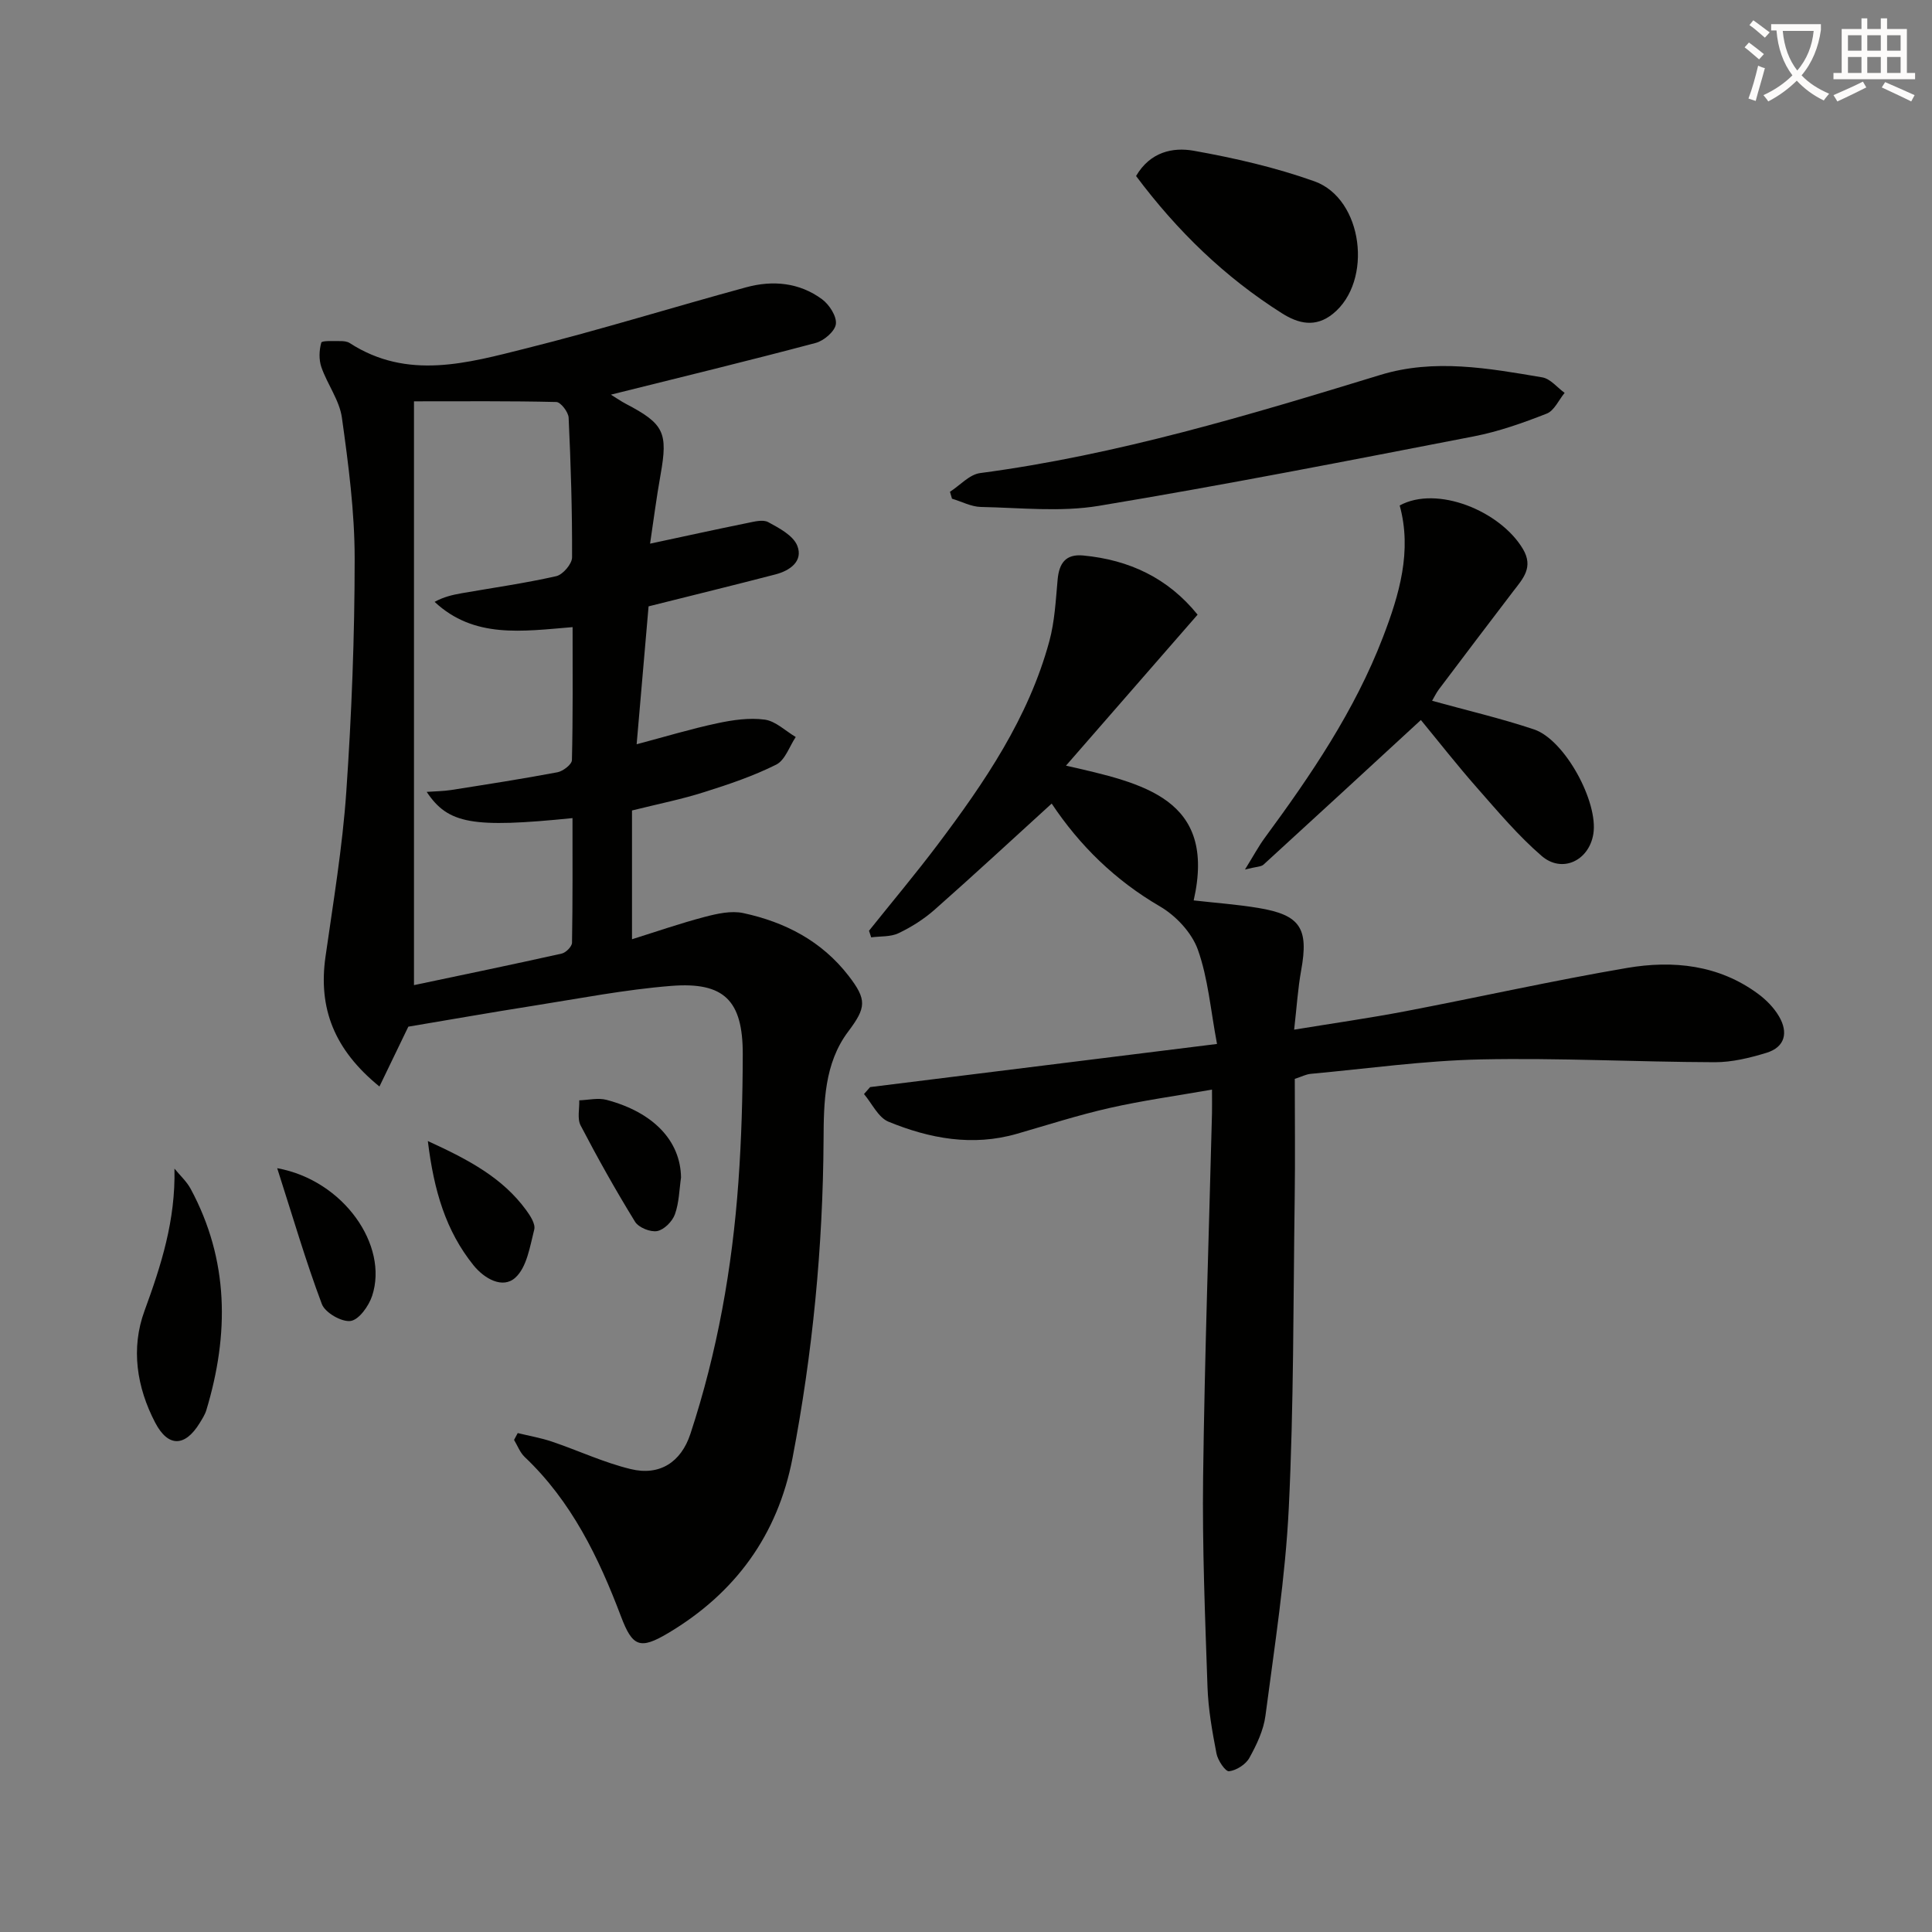 <svg enable-background="new 0 0 400 400" viewBox="0 0 400 400" xmlns="http://www.w3.org/2000/svg"><rect x="0" y="0" width="400" height="400" fill="#808080" stroke="none"/><path d="m362.1 8.8c1.1.8 2.1 1.6 3.1 2.4l-1 1.1c-1.3-1.1-2.3-2-3-2.5zm1.9 4.8c.5.2.9.4 1.4.5-.6 2.3-1.3 4.5-1.9 6.8l-1.5-.5c.8-2.1 1.4-4.3 2-6.8zm-1-9.4c1.3.9 2.4 1.8 3.4 2.5l-1 1.1c-1.4-1.2-2.4-2.1-3.2-2.6zm3.7 2.2v-1.4h10.3v1.2c-.5 3.6-1.8 6.8-4 9.4 1.5 1.6 3.4 2.8 5.7 3.8-.3.4-.7.8-1.1 1.4-2.3-1.1-4.1-2.5-5.6-4.1-1.6 1.6-3.6 3.1-5.9 4.3-.3-.5-.7-.9-1-1.3 2.4-1.1 4.4-2.5 6-4.1-1.9-2.5-3-5.6-3.3-9.3h-1.1zm8.8 0h-6.4c.3 3.3 1.3 6 3 8.2 2-2.3 3.1-5.1 3.4-8.2z" fill="#fcfbfa"/><path d="m385.3 3.8h1.3v2.2h2.8v-2.2h1.3v2.2h4.1v9.1h1.7v1.3h-16.9v-1.3h1.7v-9.1h4.1v-2.2zm.4 13.1.7 1.2c-1.8.9-3.8 1.9-6 2.9-.2-.4-.5-.8-.8-1.3 2.3-1 4.3-1.9 6.1-2.8zm-3.1-6.4h2.8v-3.2h-2.8zm0 4.6h2.8v-3.3h-2.8zm4-4.6h2.8v-3.2h-2.8zm0 4.6h2.8v-3.3h-2.8zm3.7 1.9c2.1.9 4.1 1.8 6.1 2.7l-.7 1.3c-2.2-1.1-4.2-2-6.1-2.9zm3.2-9.7h-2.8v3.2h2.8zm-2.8 7.8h2.8v-3.3h-2.8z" fill="#fcfbfa"/><g fill="#010100"><path d="m130.85 167.8v26.66c5.03-1.57 10-3.3 15.07-4.63 2.56-.67 5.46-1.32 7.95-.79 8.65 1.86 16.24 5.77 21.82 12.99 3.84 4.97 3.64 6.59-.07 11.53-4.98 6.61-5.07 14.7-5.11 22.44-.13 22.18-2.26 44.14-6.43 65.88-3.05 15.9-11.84 27.97-25.77 36.25-5.84 3.47-7.37 2.79-9.74-3.46-4.62-12.21-10.25-23.84-19.94-33.02-.97-.92-1.48-2.34-2.2-3.53.25-.47.51-.94.76-1.42 2.35.58 4.76.99 7.05 1.76 5.47 1.85 10.77 4.35 16.35 5.7 5.97 1.45 10.42-1.42 12.35-7.29 5.58-16.95 8.67-34.41 9.94-52.18.63-8.79.88-17.62.9-26.43.02-11.09-3.82-15.01-14.81-14.14-9.58.76-19.08 2.62-28.59 4.12-8.84 1.39-17.65 2.95-25.84 4.32-2.03 4.22-3.88 8.04-5.98 12.39-9.42-7.66-12.68-16.25-11.17-26.87 1.61-11.33 3.51-22.66 4.3-34.06 1.11-16.08 1.74-32.23 1.74-48.34 0-9.74-1.29-19.52-2.64-29.19-.5-3.61-3.01-6.9-4.25-10.47-.54-1.55-.47-3.5-.02-5.08.13-.46 2.57-.3 3.95-.32.65-.01 1.42.07 1.94.41 11.95 7.73 24.37 4.14 36.51 1.1 15.29-3.82 30.36-8.51 45.57-12.65 5.5-1.5 11.02-.99 15.71 2.48 1.5 1.11 3.06 3.53 2.86 5.13-.18 1.49-2.47 3.46-4.18 3.91-13.92 3.7-27.92 7.1-42.4 10.71 1.13.69 2.09 1.37 3.12 1.91 7.89 4.13 8.72 5.93 7.16 14.67-.87 4.86-1.49 9.76-2.17 14.27 6.88-1.47 13.46-2.92 20.06-4.26 1.45-.29 3.29-.8 4.4-.2 2.28 1.24 5.17 2.76 6.02 4.89 1.26 3.19-1.51 5.15-4.5 5.93-8.65 2.25-17.34 4.37-26.29 6.62-.81 9.38-1.62 18.76-2.47 28.55 5.87-1.55 11.22-3.18 16.67-4.34 3.21-.69 6.65-1.19 9.85-.76 2.26.31 4.29 2.34 6.42 3.6-1.32 1.96-2.2 4.8-4.05 5.72-4.72 2.36-9.8 4.08-14.85 5.67-4.58 1.47-9.32 2.41-15 3.82zm-45.14 36.16c10.2-2.15 20.41-4.26 30.58-6.53.87-.19 2.12-1.45 2.14-2.24.15-8.58.1-17.17.1-25.81-20.73 2.1-25.75 1.22-30.19-5.43 1.82-.13 3.44-.14 5.02-.38 7.36-1.16 14.73-2.3 22.05-3.68 1.16-.22 2.98-1.62 3-2.51.22-9.07.14-18.14.14-27.54-10.48.86-20.39 2.41-28.57-5.23 1.89-1.04 3.74-1.46 5.62-1.79 6.53-1.14 13.1-2.07 19.56-3.53 1.37-.31 3.27-2.53 3.28-3.88.04-9.64-.26-19.29-.71-28.92-.05-1.17-1.64-3.24-2.55-3.26-9.59-.23-19.18-.14-29.47-.14z"/><path d="m180.15 225.07c23.5-2.92 47-5.84 71.82-8.93-1.34-7.08-1.85-13.6-3.97-19.53-1.26-3.52-4.55-7.03-7.85-8.95-9.27-5.4-16.62-12.59-22.41-21.29-8.21 7.48-16.13 14.81-24.22 21.96-2.22 1.96-4.82 3.61-7.49 4.88-1.65.79-3.76.6-5.66.86-.15-.46-.3-.91-.45-1.37 4.74-5.93 9.63-11.75 14.2-17.81 9.73-12.92 18.82-26.25 23.13-42.12 1.12-4.11 1.33-8.49 1.72-12.77.31-3.38 1.65-5.34 5.3-4.99 9.52.9 17.55 4.66 23.68 12.25-8.87 10.18-17.66 20.25-27.25 31.26 15.99 3.64 31.23 6.8 26.44 27.9 4.54.52 8.99.83 13.37 1.56 8.73 1.44 10.47 4.21 8.88 12.93-.67 3.71-.91 7.5-1.45 12.27 8.17-1.34 15.63-2.4 23.02-3.81 15.31-2.93 30.54-6.35 45.91-8.97 9.52-1.62 18.97-.66 27.13 5.37 1.69 1.25 3.28 2.87 4.33 4.67 1.93 3.29 1.29 6.35-2.62 7.54-3.45 1.05-7.12 1.95-10.68 1.94-16.14-.05-32.29-.92-48.42-.58-11.77.25-23.5 1.91-35.25 2.99-.96.09-1.88.58-3.29 1.04 0 8.28.1 16.6-.02 24.9-.3 21.31-.18 42.64-1.22 63.91-.7 14.39-2.96 28.71-4.83 43.02-.39 3.03-1.83 6.04-3.33 8.75-.75 1.36-2.68 2.59-4.21 2.77-.75.09-2.33-2.25-2.6-3.67-.88-4.55-1.7-9.16-1.86-13.78-.5-14.47-1.09-28.95-.91-43.41.32-25.12 1.2-50.23 1.84-75.35.03-1.31 0-2.62 0-4.92-7.35 1.29-14.33 2.25-21.18 3.8-6.46 1.46-12.8 3.5-19.17 5.34-9.22 2.67-18.11 1-26.64-2.5-2.11-.87-3.4-3.76-5.06-5.72.42-.48.85-.96 1.27-1.44z"/><path d="m289.79 104.65c7.75-4.22 20.79 1.13 25.49 8.97 2.3 3.84.02 6.19-2.02 8.85-5.15 6.73-10.25 13.49-15.35 20.25-.57.76-.98 1.65-1.41 2.37 7.23 2 14.28 3.64 21.11 5.93 6.37 2.14 13.36 15.05 12.27 21.66-.9 5.51-6.46 8.19-10.7 4.53-4.87-4.2-9.07-9.21-13.34-14.06-4.15-4.71-8.03-9.67-11.66-14.08-11.13 10.25-21.83 20.12-32.58 29.94-.5.46-1.47.41-3.84 1.01 1.84-2.96 2.84-4.85 4.1-6.56 9.57-13 18.61-26.31 24.45-41.5 3.41-8.86 6.07-17.88 3.48-27.31z"/><path d="m196.68 101.82c2.07-1.33 4.02-3.57 6.22-3.87 28.38-3.76 55.64-11.99 82.9-20.33 11.14-3.41 22.38-1.38 33.51.51 1.68.28 3.09 2.1 4.63 3.21-1.22 1.48-2.15 3.68-3.7 4.29-4.89 1.92-9.93 3.71-15.07 4.71-25.85 5.01-51.7 10.08-77.68 14.39-7.93 1.32-16.26.39-24.4.23-2.01-.04-3.99-1.12-5.99-1.71-.14-.48-.28-.95-.42-1.43z"/><path d="m235.21 36.44c2.92-5 7.61-6 11.94-5.23 8.45 1.51 16.92 3.45 24.99 6.33 10.1 3.61 12.17 20.68 3.84 27.42-3.62 2.93-7.17 2.05-10.57-.1-11.82-7.47-21.68-17.03-30.2-28.42z"/><path d="m36.12 241.95c1.13 1.39 2.52 2.64 3.36 4.2 7.95 14.76 7.97 30.13 3.24 45.81-.28.93-.85 1.8-1.36 2.64-3.03 4.96-6.53 5.1-9.22-.04-3.84-7.34-5.08-15.4-2.22-23.17 3.44-9.41 6.44-18.71 6.2-29.44z"/><path d="m141 243.79c-.36 2.45-.39 5.19-1.27 7.63-.53 1.47-2.24 3.19-3.67 3.46-1.4.26-3.84-.73-4.58-1.93-4-6.5-7.74-13.17-11.27-19.94-.73-1.4-.22-3.45-.28-5.2 1.88-.06 3.88-.56 5.63-.1 9.72 2.57 15.33 8.48 15.44 16.08z"/><path d="m57.39 241.86c13.79 2.51 23.09 16.02 19.66 26.42-.69 2.11-2.73 4.97-4.46 5.21-1.85.26-5.28-1.71-5.95-3.49-3.33-8.85-5.98-17.96-9.25-28.14z"/><path d="m88.58 236.24c8.62 3.94 15.49 7.66 20.34 14.28.86 1.17 1.98 2.89 1.69 4.04-.89 3.49-1.52 7.79-3.91 9.96-2.63 2.4-6.44.2-8.66-2.55-5.74-7.13-8.21-15.46-9.46-25.73z"/></g></svg>
